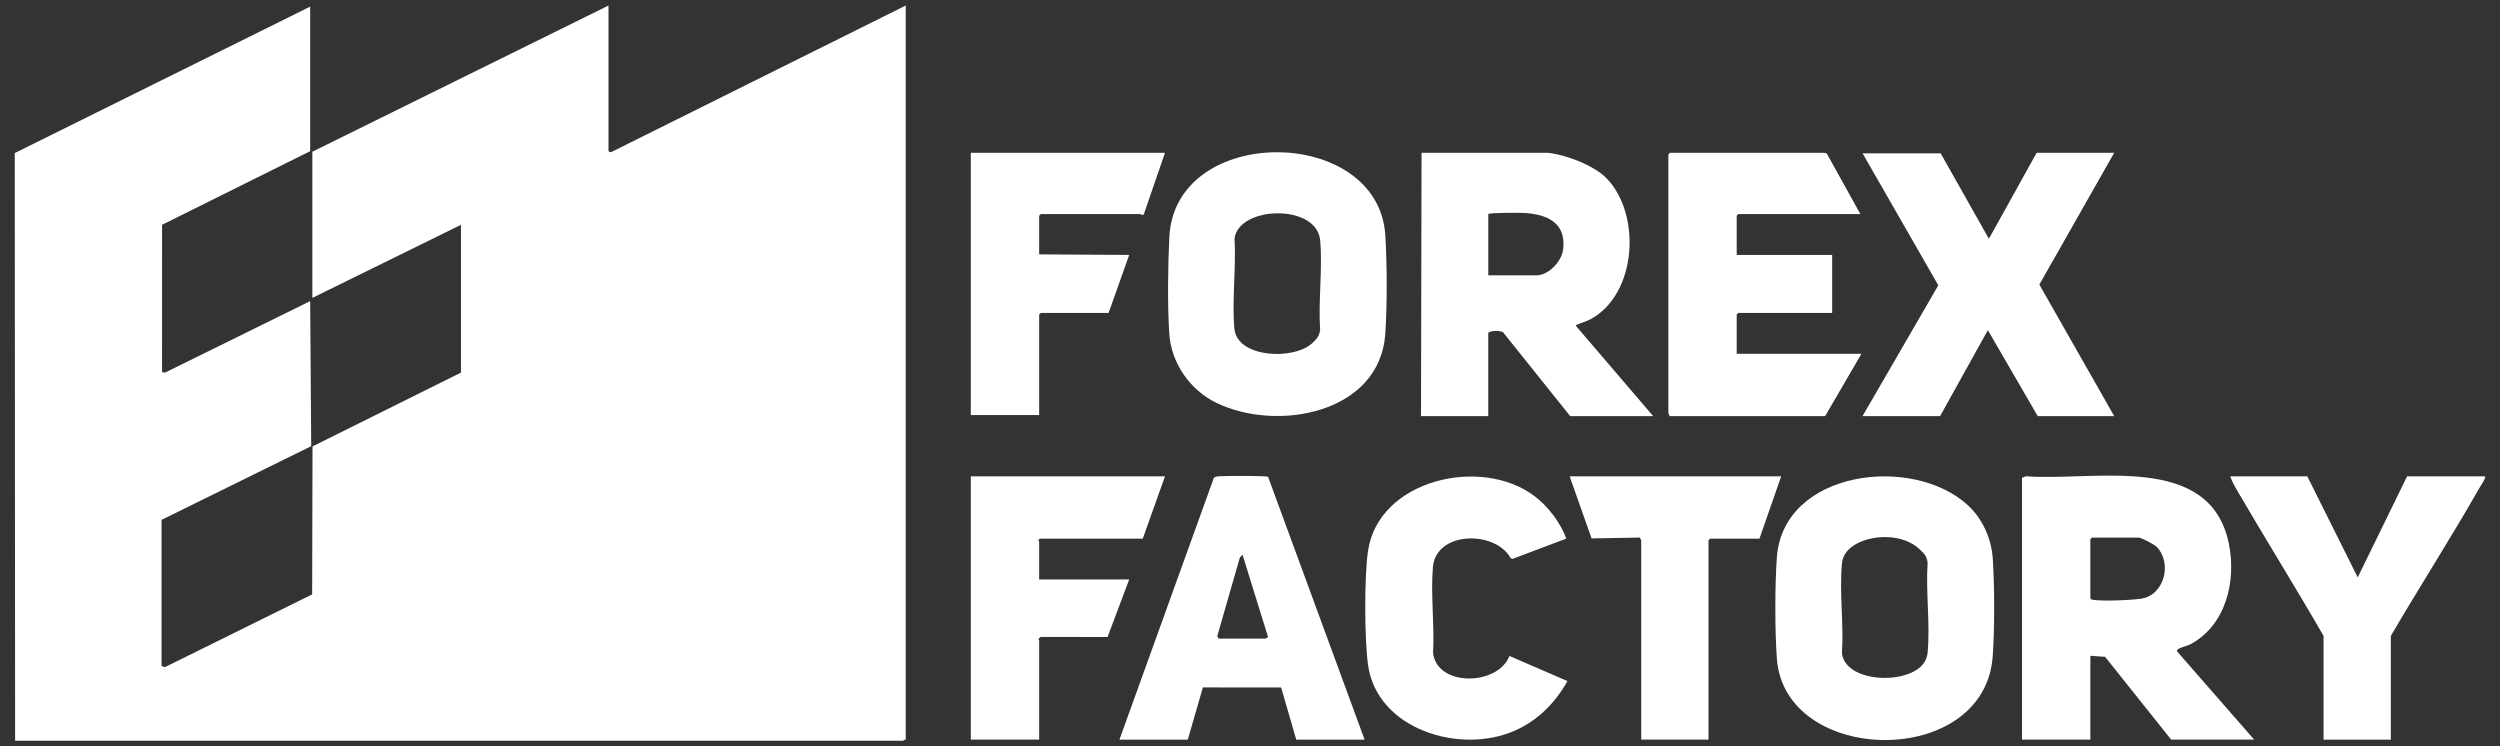 <svg width="134" height="40" viewBox="0 0 134 40" fill="none" xmlns="http://www.w3.org/2000/svg">
<rect x="0" y="0" width="134" height="40" fill="#333333" stroke="none"/>
<path d="M32.615 8.104V0.297L16.742 8.132V15.967L24.708 12.05V19.971L16.751 23.927L16.732 31.858L8.836 35.76L8.659 35.699V27.864L16.681 23.914L16.625 16.14L8.836 19.976L8.686 19.942L8.687 12.048L16.625 8.103V0.355L0.791 8.204L0.81 39.703H48.402C48.421 39.703 48.49 39.626 48.547 39.645V0.297L32.734 8.165L32.615 8.104Z" fill="white"/>
<path d="M79.772 17.84C79.901 17.703 80.436 17.718 80.561 17.807L84.162 22.304H88.61L84.487 17.488C84.458 17.38 84.499 17.422 84.554 17.395C84.768 17.292 85.031 17.23 85.255 17.109C87.75 15.764 87.993 11.452 86.088 9.535C85.41 8.852 83.897 8.278 82.94 8.19H76.195L76.166 22.304H79.771V17.84H79.772ZM79.772 11.474C79.837 11.396 81.423 11.401 81.664 11.413C82.921 11.478 83.975 11.936 83.779 13.398C83.696 14.015 83.007 14.757 82.36 14.757H79.772V11.473L79.772 11.474Z" fill="white"/>
<path d="M117.349 34.561C119.3 33.566 119.879 31.17 119.468 29.148C118.463 24.206 112.228 25.813 108.58 25.527L108.38 25.616V39.644H112.043V35.151L112.832 35.204L116.375 39.644H120.823L116.695 34.919C116.589 34.759 117.248 34.613 117.35 34.561L117.349 34.561ZM114.741 32.093C114.13 32.175 112.84 32.228 112.244 32.158C112.159 32.149 112.094 32.151 112.043 32.069V28.901L112.13 28.814H114.63C114.771 28.814 115.463 29.178 115.589 29.304C116.46 30.181 116.004 31.924 114.741 32.093Z" fill="white"/>
<path d="M65.197 21.592C68.465 23.177 73.955 22.153 74.251 17.899C74.355 16.398 74.349 14.1 74.251 12.595C73.863 6.706 62.977 6.621 62.676 12.709C62.6 14.25 62.572 16.372 62.675 17.899C62.781 19.473 63.793 20.911 65.197 21.592ZM66.171 12.775C66.41 11.031 70.583 10.905 70.761 12.883C70.898 14.404 70.654 16.124 70.759 17.667C70.721 18.02 70.565 18.186 70.318 18.41C69.325 19.313 66.304 19.188 66.162 17.611C66.025 16.074 66.265 14.333 66.17 12.774L66.171 12.775Z" fill="white"/>
<path d="M105.508 27.109C102.551 24.341 95.576 25.193 95.239 29.881C95.131 31.396 95.131 33.78 95.239 35.295C95.652 41.049 106.373 41.235 106.809 35.18C106.916 33.699 106.91 31.421 106.812 29.936C106.743 28.891 106.277 27.83 105.508 27.11L105.508 27.109ZM103.323 34.952C103.307 35.133 103.265 35.282 103.178 35.442C102.474 36.731 98.914 36.658 98.727 35.007C98.832 33.464 98.587 31.744 98.725 30.223C98.77 29.718 99.075 29.387 99.503 29.15C100.46 28.62 102.045 28.636 102.876 29.428C103.12 29.662 103.279 29.788 103.321 30.168C103.216 31.711 103.461 33.431 103.323 34.952H103.323Z" fill="white"/>
<path d="M103.989 22.304L106.549 17.696L109.222 22.304H113.322L109.309 15.252L113.322 8.19H109.164L106.605 12.799L104.019 8.218H99.834L103.893 15.294L99.832 22.304H103.989Z" fill="white"/>
<path d="M89.482 22.304H97.826L99.773 18.964H93.087V16.86L93.174 16.774H98.204V13.663H93.087V11.56L93.174 11.474H99.716L97.911 8.219C97.898 8.211 97.74 8.19 97.709 8.19H89.511L89.424 8.276V22.16C89.424 22.179 89.501 22.248 89.482 22.304Z" fill="white"/>
<path d="M65.378 25.528C65.28 25.536 65.118 25.534 65.057 25.627L60.002 39.645H63.665L64.475 36.846L68.668 36.848L69.48 39.645H73.143L67.969 25.558C67.858 25.492 65.67 25.503 65.378 25.528ZM67.706 34.229H65.322L65.245 34.098L66.457 29.881L66.601 29.735L67.967 34.143C67.869 34.246 67.803 34.229 67.706 34.229Z" fill="white"/>
<path d="M55.699 31.061V29.015C55.699 29.001 55.652 28.981 55.654 28.958L55.728 28.871H61.252L62.444 25.53H52.036V39.644H55.699V34.316C55.699 34.303 55.653 34.277 55.67 34.229L55.784 34.138L59.364 34.144L60.525 31.061H55.699Z" fill="white"/>
<path d="M55.699 16.86L55.786 16.774H59.421L60.525 13.664L55.699 13.634V11.56L55.786 11.474H61.136C61.152 11.474 61.196 11.536 61.246 11.527L61.311 11.475L62.444 8.19H52.036V22.247H55.699V16.86Z" fill="white"/>
<path d="M76.812 35.001C76.898 33.514 76.677 31.864 76.804 30.396C76.972 28.455 80.144 28.42 80.966 29.91L81.068 29.958L83.957 28.868C83.618 27.991 82.999 27.16 82.249 26.592C79.402 24.434 73.883 25.695 73.324 29.541C73.124 30.911 73.134 34.256 73.325 35.635C73.806 39.099 78.252 40.453 81.181 39.169C82.424 38.624 83.361 37.673 84.016 36.506L80.904 35.159C80.29 36.767 77.026 36.826 76.813 35.002L76.812 35.001Z" fill="white"/>
<path d="M133.062 25.53H129.021L126.374 30.946L123.671 25.53H119.543C119.635 25.835 119.833 26.153 119.996 26.435C121.491 28.996 123.063 31.515 124.543 34.085V39.645H128.149V34.085C129.689 31.442 131.356 28.862 132.868 26.203C132.951 26.057 133.167 25.737 133.204 25.613C133.235 25.514 133.119 25.53 133.061 25.53L133.062 25.53Z" fill="white"/>
<path d="M84.133 25.53L85.308 28.859L87.911 28.813C87.893 28.871 87.97 28.936 87.97 28.958V39.644H91.575V28.958L91.662 28.871H94.308L95.471 25.53H84.133Z" fill="white"/>
</svg>
